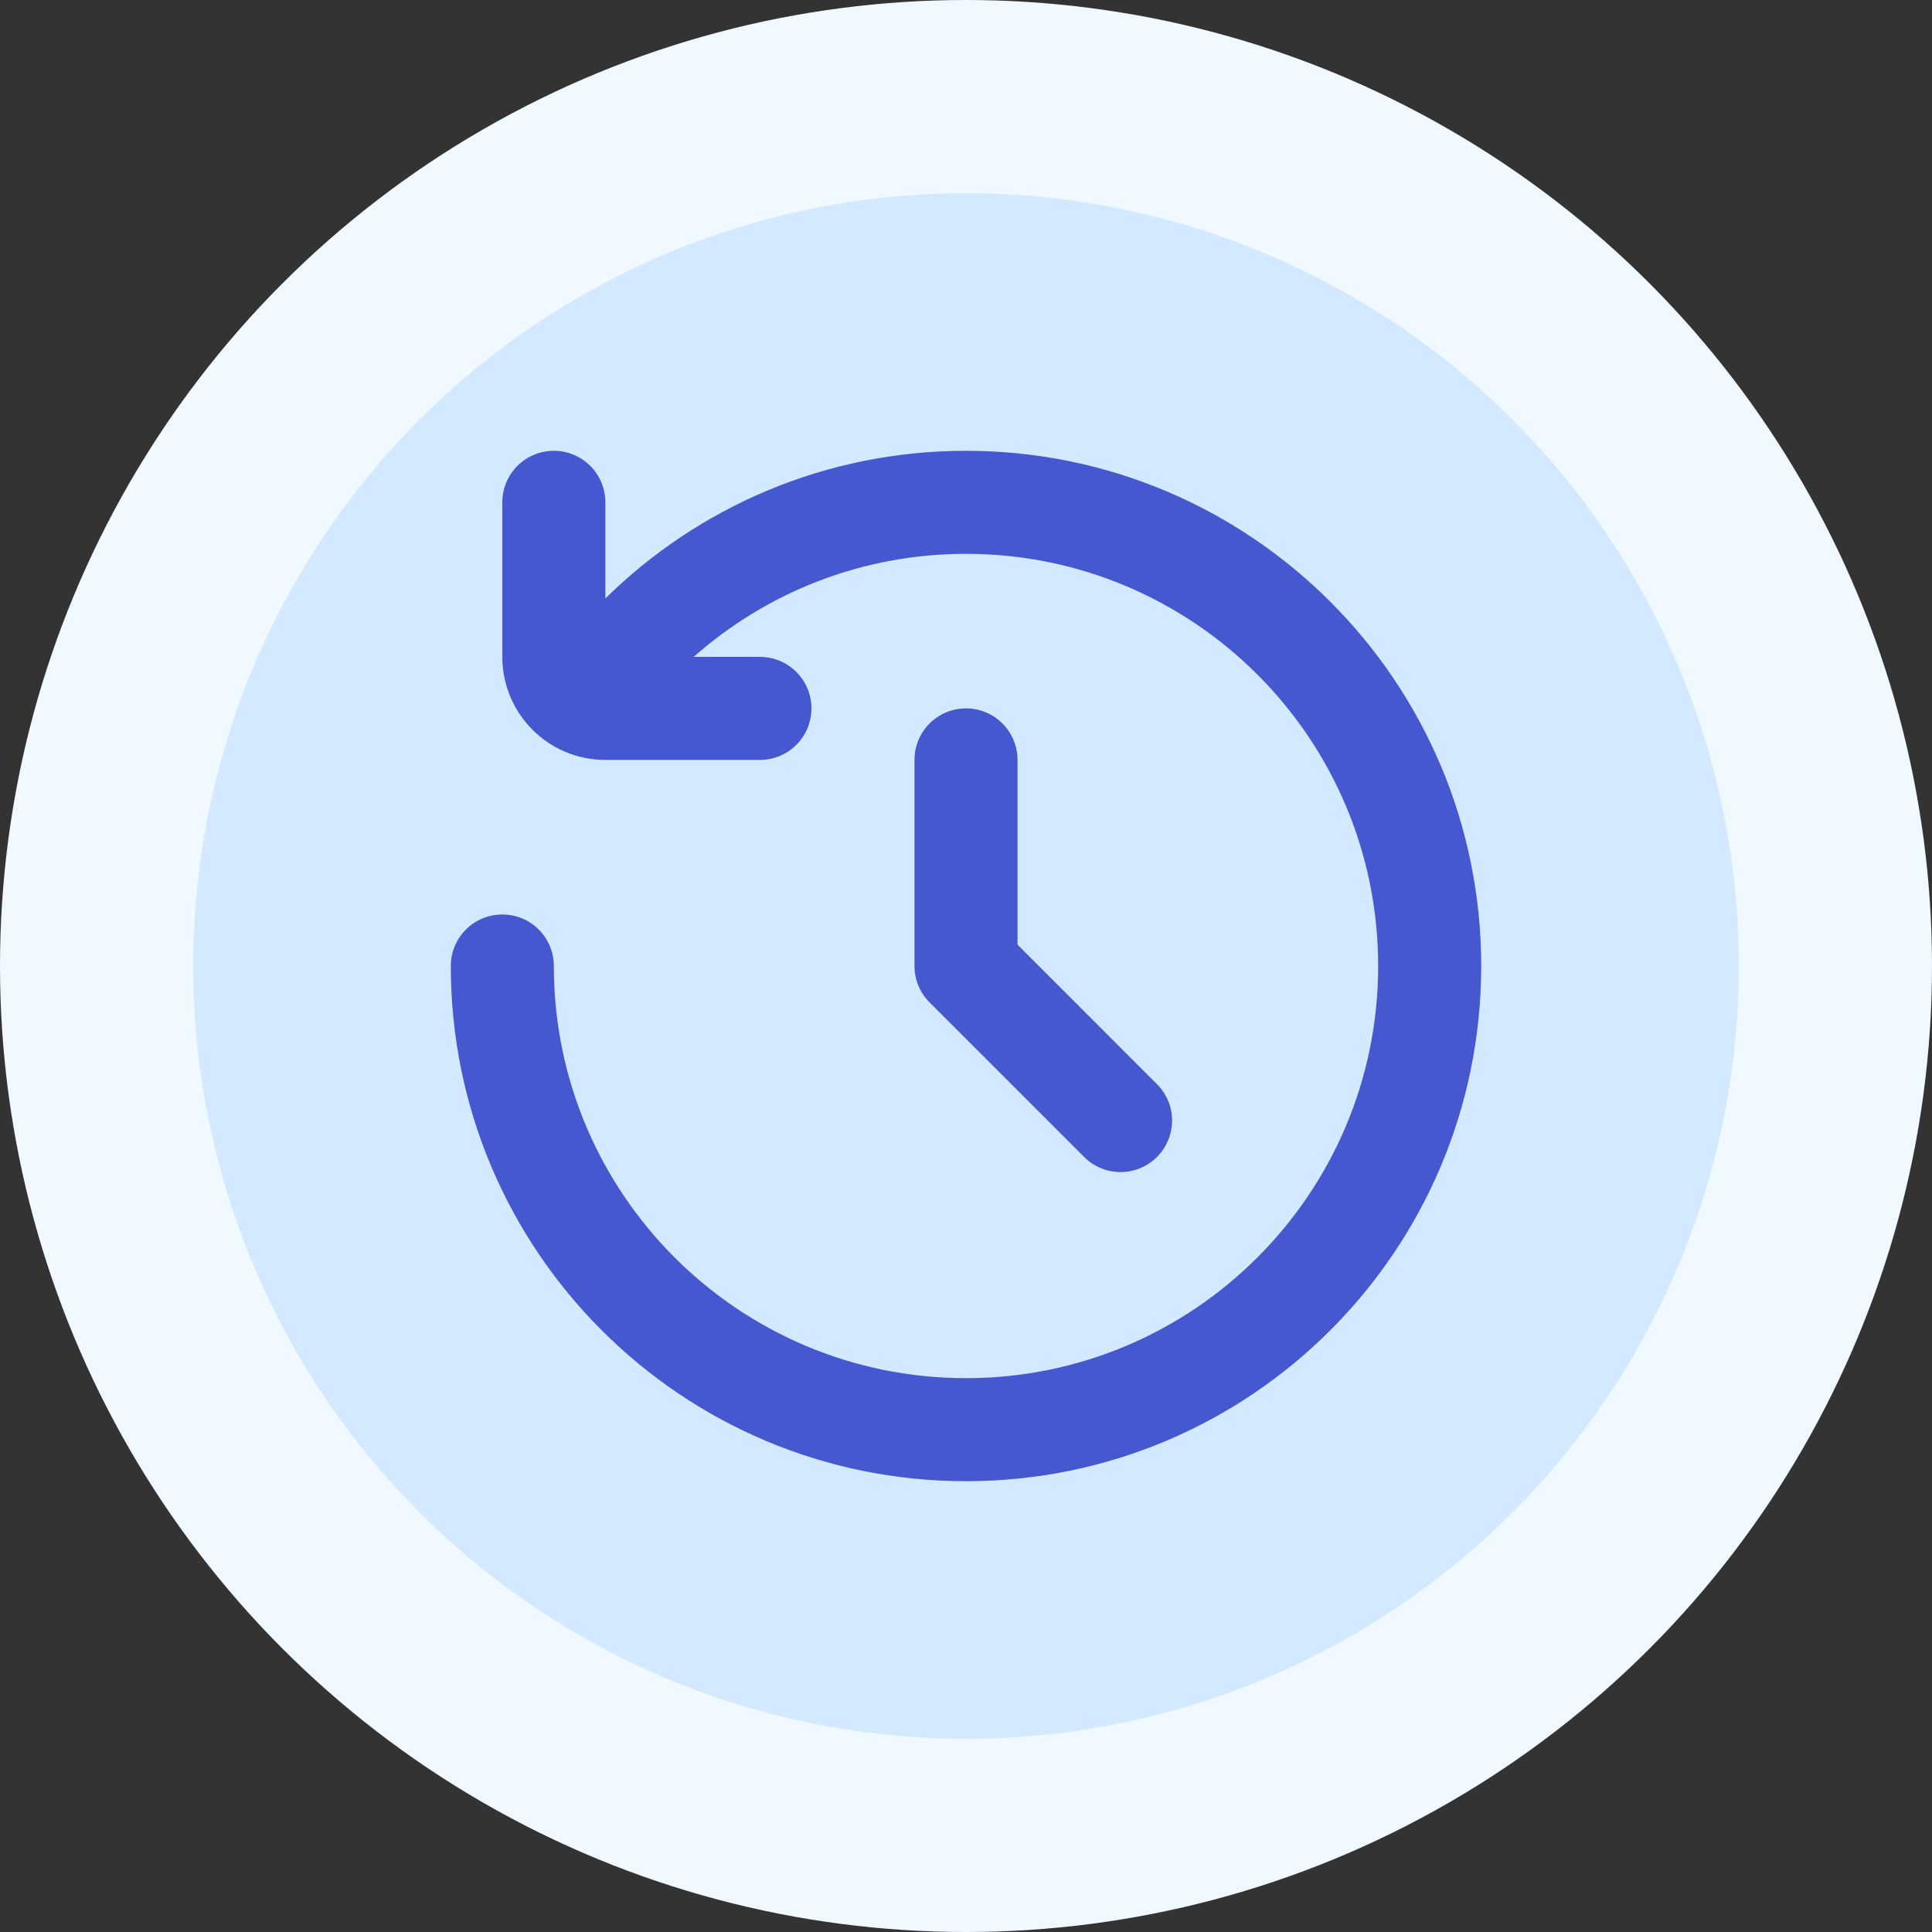 <svg width="60" height="60" viewBox="0 0 60 60" fill="none" xmlns="http://www.w3.org/2000/svg">
<rect x="0" y="0" width="60" height="60" fill="#333333" stroke="none"/>
<circle cx="30" cy="30" r="30" fill="#F0F9FF"/>
<circle cx="30" cy="30" r="24" fill="#D2E9FF"/>
<path fill-rule="evenodd" clip-rule="evenodd" d="M17.2 14C18.084 14 18.8 14.716 18.8 15.6V18.586C21.677 15.751 25.636 14 30 14C38.836 14 46 21.164 46 30C46 38.836 38.836 46 30 46C21.164 46 14 38.836 14 30C14 29.116 14.716 28.4 15.6 28.4C16.484 28.4 17.2 29.116 17.2 30C17.2 37.068 22.932 42.8 30 42.8C37.068 42.8 42.8 37.068 42.8 30C42.8 22.932 37.068 17.2 30 17.2C26.755 17.2 23.793 18.409 21.544 20.4H23.6C24.484 20.4 25.2 21.116 25.2 22C25.2 22.884 24.484 23.6 23.6 23.6H18.8C17.032 23.6 15.6 22.168 15.6 20.4V15.6C15.6 14.716 16.316 14 17.2 14ZM30 22C30.884 22 31.6 22.716 31.6 23.6V29.337L35.931 33.669C36.556 34.294 36.556 35.306 35.931 35.931C35.306 36.556 34.294 36.556 33.669 35.931L28.869 31.131C28.569 30.831 28.4 30.424 28.4 30V23.6C28.4 22.716 29.116 22 30 22Z" fill="#4558CF"/>
</svg>
